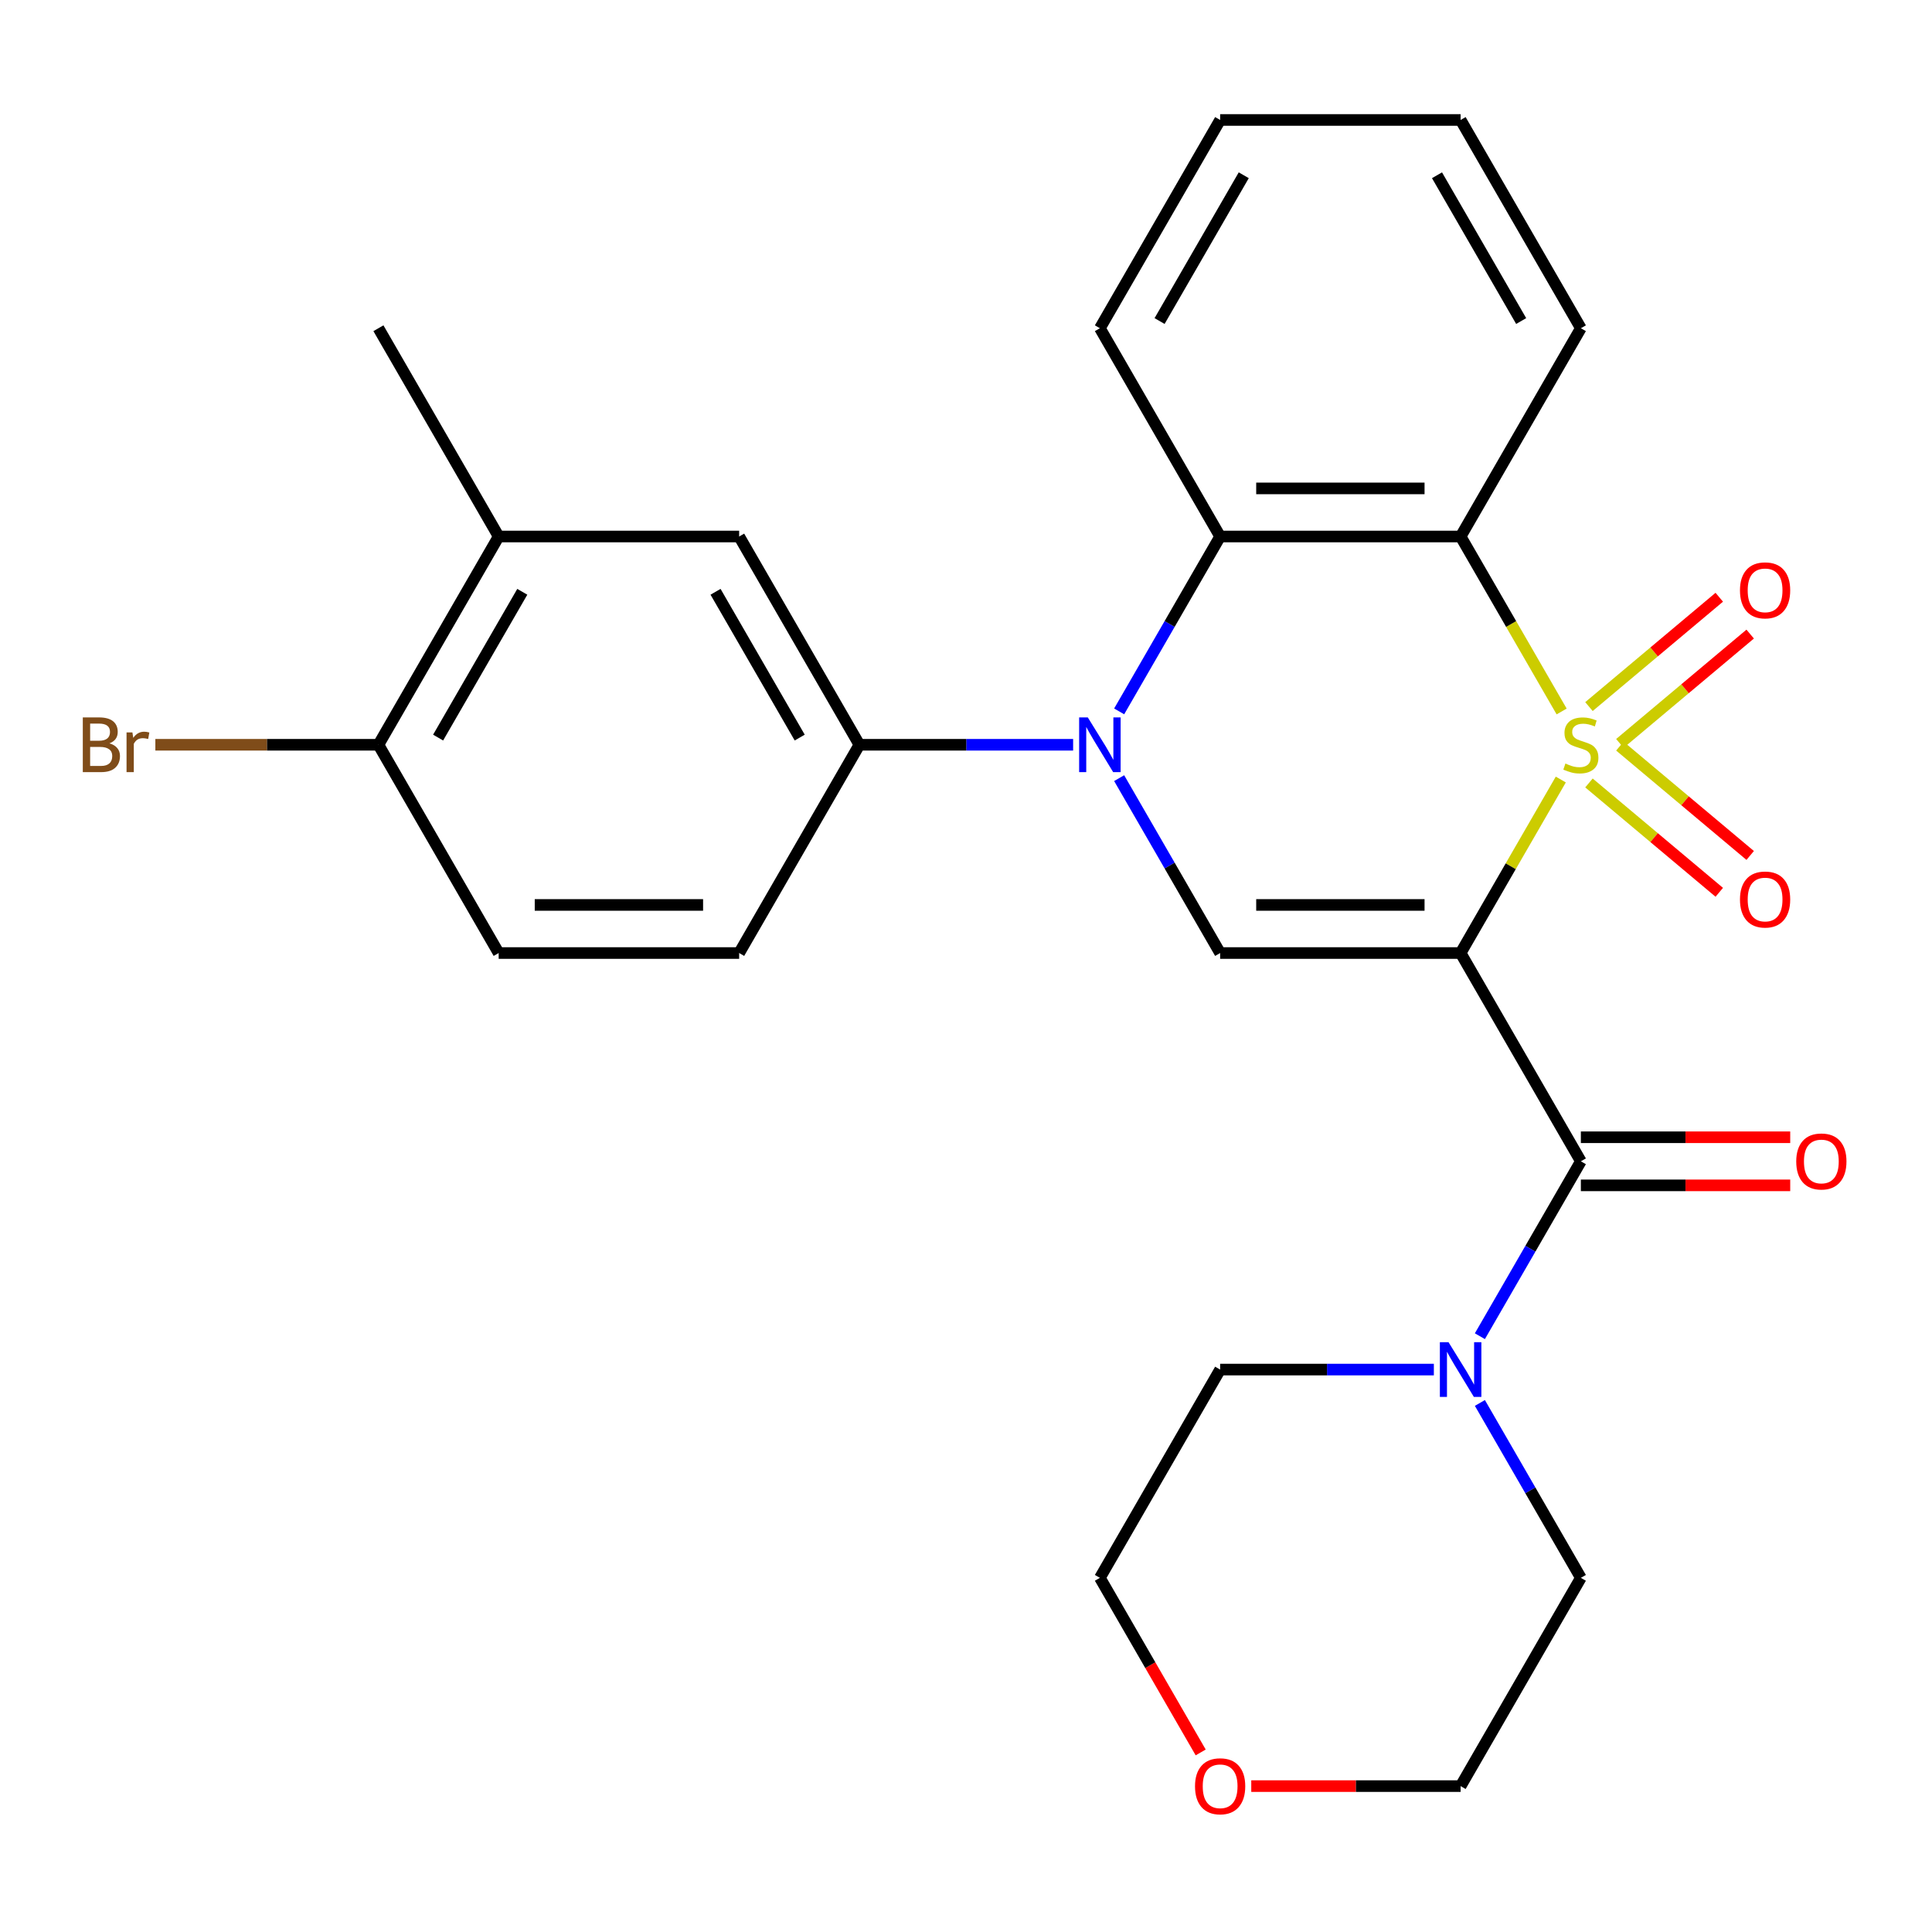 <?xml version='1.0' encoding='iso-8859-1'?>
<svg version='1.1' baseProfile='full'
              xmlns='http://www.w3.org/2000/svg'
                      xmlns:rdkit='http://www.rdkit.org/xml'
                      xmlns:xlink='http://www.w3.org/1999/xlink'
                  xml:space='preserve'
width='1000px' height='1000px' viewBox='0 0 1000 1000'>
<!-- END OF HEADER -->
<rect style='opacity:1.0;fill:#FFFFFF;stroke:none' width='1000' height='1000' x='0' y='0'> </rect>
<path class='bond-0' d='M 807.865,403.484 L 781.94,448.388' style='fill:none;fill-rule:evenodd;stroke:#CCCC00;stroke-width:6px;stroke-linecap:butt;stroke-linejoin:miter;stroke-opacity:1' />
<path class='bond-0' d='M 781.94,448.388 L 756.015,493.291' style='fill:none;fill-rule:evenodd;stroke:#000000;stroke-width:6px;stroke-linecap:butt;stroke-linejoin:miter;stroke-opacity:1' />
<path class='bond-1' d='M 808.304,368.26 L 782.159,322.977' style='fill:none;fill-rule:evenodd;stroke:#CCCC00;stroke-width:6px;stroke-linecap:butt;stroke-linejoin:miter;stroke-opacity:1' />
<path class='bond-1' d='M 782.159,322.977 L 756.015,277.693' style='fill:none;fill-rule:evenodd;stroke:#000000;stroke-width:6px;stroke-linecap:butt;stroke-linejoin:miter;stroke-opacity:1' />
<path class='bond-8' d='M 838.445,384.797 L 872.169,356.5' style='fill:none;fill-rule:evenodd;stroke:#CCCC00;stroke-width:6px;stroke-linecap:butt;stroke-linejoin:miter;stroke-opacity:1' />
<path class='bond-8' d='M 872.169,356.5 L 905.893,328.202' style='fill:none;fill-rule:evenodd;stroke:#FF0000;stroke-width:6px;stroke-linecap:butt;stroke-linejoin:miter;stroke-opacity:1' />
<path class='bond-8' d='M 822.443,365.727 L 856.167,337.429' style='fill:none;fill-rule:evenodd;stroke:#CCCC00;stroke-width:6px;stroke-linecap:butt;stroke-linejoin:miter;stroke-opacity:1' />
<path class='bond-8' d='M 856.167,337.429 L 889.891,309.131' style='fill:none;fill-rule:evenodd;stroke:#FF0000;stroke-width:6px;stroke-linecap:butt;stroke-linejoin:miter;stroke-opacity:1' />
<path class='bond-9' d='M 822.443,405.258 L 856.167,433.556' style='fill:none;fill-rule:evenodd;stroke:#CCCC00;stroke-width:6px;stroke-linecap:butt;stroke-linejoin:miter;stroke-opacity:1' />
<path class='bond-9' d='M 856.167,433.556 L 889.891,461.853' style='fill:none;fill-rule:evenodd;stroke:#FF0000;stroke-width:6px;stroke-linecap:butt;stroke-linejoin:miter;stroke-opacity:1' />
<path class='bond-9' d='M 838.445,386.187 L 872.169,414.485' style='fill:none;fill-rule:evenodd;stroke:#CCCC00;stroke-width:6px;stroke-linecap:butt;stroke-linejoin:miter;stroke-opacity:1' />
<path class='bond-9' d='M 872.169,414.485 L 905.893,442.783' style='fill:none;fill-rule:evenodd;stroke:#FF0000;stroke-width:6px;stroke-linecap:butt;stroke-linejoin:miter;stroke-opacity:1' />
<path class='bond-3' d='M 756.015,493.291 L 631.539,493.291' style='fill:none;fill-rule:evenodd;stroke:#000000;stroke-width:6px;stroke-linecap:butt;stroke-linejoin:miter;stroke-opacity:1' />
<path class='bond-3' d='M 737.343,468.396 L 650.21,468.396' style='fill:none;fill-rule:evenodd;stroke:#000000;stroke-width:6px;stroke-linecap:butt;stroke-linejoin:miter;stroke-opacity:1' />
<path class='bond-4' d='M 756.015,493.291 L 818.252,601.09' style='fill:none;fill-rule:evenodd;stroke:#000000;stroke-width:6px;stroke-linecap:butt;stroke-linejoin:miter;stroke-opacity:1' />
<path class='bond-5' d='M 756.015,277.693 L 631.539,277.693' style='fill:none;fill-rule:evenodd;stroke:#000000;stroke-width:6px;stroke-linecap:butt;stroke-linejoin:miter;stroke-opacity:1' />
<path class='bond-5' d='M 737.343,252.798 L 650.21,252.798' style='fill:none;fill-rule:evenodd;stroke:#000000;stroke-width:6px;stroke-linecap:butt;stroke-linejoin:miter;stroke-opacity:1' />
<path class='bond-17' d='M 756.015,277.693 L 818.252,169.894' style='fill:none;fill-rule:evenodd;stroke:#000000;stroke-width:6px;stroke-linecap:butt;stroke-linejoin:miter;stroke-opacity:1' />
<path class='bond-2' d='M 579.273,368.22 L 605.406,322.957' style='fill:none;fill-rule:evenodd;stroke:#0000FF;stroke-width:6px;stroke-linecap:butt;stroke-linejoin:miter;stroke-opacity:1' />
<path class='bond-2' d='M 605.406,322.957 L 631.539,277.693' style='fill:none;fill-rule:evenodd;stroke:#000000;stroke-width:6px;stroke-linecap:butt;stroke-linejoin:miter;stroke-opacity:1' />
<path class='bond-6' d='M 555.449,385.492 L 500.137,385.492' style='fill:none;fill-rule:evenodd;stroke:#0000FF;stroke-width:6px;stroke-linecap:butt;stroke-linejoin:miter;stroke-opacity:1' />
<path class='bond-6' d='M 500.137,385.492 L 444.825,385.492' style='fill:none;fill-rule:evenodd;stroke:#000000;stroke-width:6px;stroke-linecap:butt;stroke-linejoin:miter;stroke-opacity:1' />
<path class='bond-27' d='M 579.273,402.764 L 605.406,448.028' style='fill:none;fill-rule:evenodd;stroke:#0000FF;stroke-width:6px;stroke-linecap:butt;stroke-linejoin:miter;stroke-opacity:1' />
<path class='bond-27' d='M 605.406,448.028 L 631.539,493.291' style='fill:none;fill-rule:evenodd;stroke:#000000;stroke-width:6px;stroke-linecap:butt;stroke-linejoin:miter;stroke-opacity:1' />
<path class='bond-7' d='M 818.252,601.09 L 792.119,646.354' style='fill:none;fill-rule:evenodd;stroke:#000000;stroke-width:6px;stroke-linecap:butt;stroke-linejoin:miter;stroke-opacity:1' />
<path class='bond-7' d='M 792.119,646.354 L 765.986,691.618' style='fill:none;fill-rule:evenodd;stroke:#0000FF;stroke-width:6px;stroke-linecap:butt;stroke-linejoin:miter;stroke-opacity:1' />
<path class='bond-12' d='M 818.252,613.538 L 872.434,613.538' style='fill:none;fill-rule:evenodd;stroke:#000000;stroke-width:6px;stroke-linecap:butt;stroke-linejoin:miter;stroke-opacity:1' />
<path class='bond-12' d='M 872.434,613.538 L 926.616,613.538' style='fill:none;fill-rule:evenodd;stroke:#FF0000;stroke-width:6px;stroke-linecap:butt;stroke-linejoin:miter;stroke-opacity:1' />
<path class='bond-12' d='M 818.252,588.643 L 872.434,588.643' style='fill:none;fill-rule:evenodd;stroke:#000000;stroke-width:6px;stroke-linecap:butt;stroke-linejoin:miter;stroke-opacity:1' />
<path class='bond-12' d='M 872.434,588.643 L 926.616,588.643' style='fill:none;fill-rule:evenodd;stroke:#FF0000;stroke-width:6px;stroke-linecap:butt;stroke-linejoin:miter;stroke-opacity:1' />
<path class='bond-19' d='M 631.539,277.693 L 569.301,169.894' style='fill:none;fill-rule:evenodd;stroke:#000000;stroke-width:6px;stroke-linecap:butt;stroke-linejoin:miter;stroke-opacity:1' />
<path class='bond-10' d='M 444.825,385.492 L 382.587,277.693' style='fill:none;fill-rule:evenodd;stroke:#000000;stroke-width:6px;stroke-linecap:butt;stroke-linejoin:miter;stroke-opacity:1' />
<path class='bond-10' d='M 413.93,381.77 L 370.363,306.311' style='fill:none;fill-rule:evenodd;stroke:#000000;stroke-width:6px;stroke-linecap:butt;stroke-linejoin:miter;stroke-opacity:1' />
<path class='bond-14' d='M 444.825,385.492 L 382.587,493.291' style='fill:none;fill-rule:evenodd;stroke:#000000;stroke-width:6px;stroke-linecap:butt;stroke-linejoin:miter;stroke-opacity:1' />
<path class='bond-20' d='M 765.986,726.161 L 792.119,771.425' style='fill:none;fill-rule:evenodd;stroke:#0000FF;stroke-width:6px;stroke-linecap:butt;stroke-linejoin:miter;stroke-opacity:1' />
<path class='bond-20' d='M 792.119,771.425 L 818.252,816.689' style='fill:none;fill-rule:evenodd;stroke:#000000;stroke-width:6px;stroke-linecap:butt;stroke-linejoin:miter;stroke-opacity:1' />
<path class='bond-21' d='M 742.163,708.89 L 686.851,708.89' style='fill:none;fill-rule:evenodd;stroke:#0000FF;stroke-width:6px;stroke-linecap:butt;stroke-linejoin:miter;stroke-opacity:1' />
<path class='bond-21' d='M 686.851,708.89 L 631.539,708.89' style='fill:none;fill-rule:evenodd;stroke:#000000;stroke-width:6px;stroke-linecap:butt;stroke-linejoin:miter;stroke-opacity:1' />
<path class='bond-11' d='M 382.587,277.693 L 258.112,277.693' style='fill:none;fill-rule:evenodd;stroke:#000000;stroke-width:6px;stroke-linecap:butt;stroke-linejoin:miter;stroke-opacity:1' />
<path class='bond-22' d='M 258.112,277.693 L 195.874,169.894' style='fill:none;fill-rule:evenodd;stroke:#000000;stroke-width:6px;stroke-linecap:butt;stroke-linejoin:miter;stroke-opacity:1' />
<path class='bond-30' d='M 258.112,277.693 L 195.874,385.492' style='fill:none;fill-rule:evenodd;stroke:#000000;stroke-width:6px;stroke-linecap:butt;stroke-linejoin:miter;stroke-opacity:1' />
<path class='bond-30' d='M 270.336,306.311 L 226.769,381.77' style='fill:none;fill-rule:evenodd;stroke:#000000;stroke-width:6px;stroke-linecap:butt;stroke-linejoin:miter;stroke-opacity:1' />
<path class='bond-13' d='M 195.874,385.492 L 258.112,493.291' style='fill:none;fill-rule:evenodd;stroke:#000000;stroke-width:6px;stroke-linecap:butt;stroke-linejoin:miter;stroke-opacity:1' />
<path class='bond-18' d='M 195.874,385.492 L 138.142,385.492' style='fill:none;fill-rule:evenodd;stroke:#000000;stroke-width:6px;stroke-linecap:butt;stroke-linejoin:miter;stroke-opacity:1' />
<path class='bond-18' d='M 138.142,385.492 L 80.41,385.492' style='fill:none;fill-rule:evenodd;stroke:#7F4C19;stroke-width:6px;stroke-linecap:butt;stroke-linejoin:miter;stroke-opacity:1' />
<path class='bond-15' d='M 382.587,493.291 L 258.112,493.291' style='fill:none;fill-rule:evenodd;stroke:#000000;stroke-width:6px;stroke-linecap:butt;stroke-linejoin:miter;stroke-opacity:1' />
<path class='bond-15' d='M 363.916,468.396 L 276.783,468.396' style='fill:none;fill-rule:evenodd;stroke:#000000;stroke-width:6px;stroke-linecap:butt;stroke-linejoin:miter;stroke-opacity:1' />
<path class='bond-16' d='M 621.475,907.056 L 595.388,861.872' style='fill:none;fill-rule:evenodd;stroke:#FF0000;stroke-width:6px;stroke-linecap:butt;stroke-linejoin:miter;stroke-opacity:1' />
<path class='bond-16' d='M 595.388,861.872 L 569.301,816.689' style='fill:none;fill-rule:evenodd;stroke:#000000;stroke-width:6px;stroke-linecap:butt;stroke-linejoin:miter;stroke-opacity:1' />
<path class='bond-29' d='M 647.651,924.488 L 701.833,924.488' style='fill:none;fill-rule:evenodd;stroke:#FF0000;stroke-width:6px;stroke-linecap:butt;stroke-linejoin:miter;stroke-opacity:1' />
<path class='bond-29' d='M 701.833,924.488 L 756.015,924.488' style='fill:none;fill-rule:evenodd;stroke:#000000;stroke-width:6px;stroke-linecap:butt;stroke-linejoin:miter;stroke-opacity:1' />
<path class='bond-25' d='M 818.252,169.894 L 756.015,62.095' style='fill:none;fill-rule:evenodd;stroke:#000000;stroke-width:6px;stroke-linecap:butt;stroke-linejoin:miter;stroke-opacity:1' />
<path class='bond-25' d='M 787.357,166.172 L 743.79,90.712' style='fill:none;fill-rule:evenodd;stroke:#000000;stroke-width:6px;stroke-linecap:butt;stroke-linejoin:miter;stroke-opacity:1' />
<path class='bond-28' d='M 569.301,169.894 L 631.539,62.095' style='fill:none;fill-rule:evenodd;stroke:#000000;stroke-width:6px;stroke-linecap:butt;stroke-linejoin:miter;stroke-opacity:1' />
<path class='bond-28' d='M 600.196,166.172 L 643.763,90.712' style='fill:none;fill-rule:evenodd;stroke:#000000;stroke-width:6px;stroke-linecap:butt;stroke-linejoin:miter;stroke-opacity:1' />
<path class='bond-24' d='M 818.252,816.689 L 756.015,924.488' style='fill:none;fill-rule:evenodd;stroke:#000000;stroke-width:6px;stroke-linecap:butt;stroke-linejoin:miter;stroke-opacity:1' />
<path class='bond-23' d='M 631.539,708.89 L 569.301,816.689' style='fill:none;fill-rule:evenodd;stroke:#000000;stroke-width:6px;stroke-linecap:butt;stroke-linejoin:miter;stroke-opacity:1' />
<path class='bond-26' d='M 756.015,62.095 L 631.539,62.095' style='fill:none;fill-rule:evenodd;stroke:#000000;stroke-width:6px;stroke-linecap:butt;stroke-linejoin:miter;stroke-opacity:1' />
<path  class='atom-0' d='M 810.252 395.212
Q 810.572 395.332, 811.892 395.892
Q 813.212 396.452, 814.652 396.812
Q 816.132 397.132, 817.572 397.132
Q 820.252 397.132, 821.812 395.852
Q 823.372 394.532, 823.372 392.252
Q 823.372 390.692, 822.572 389.732
Q 821.812 388.772, 820.612 388.252
Q 819.412 387.732, 817.412 387.132
Q 814.892 386.372, 813.372 385.652
Q 811.892 384.932, 810.812 383.412
Q 809.772 381.892, 809.772 379.332
Q 809.772 375.772, 812.172 373.572
Q 814.612 371.372, 819.412 371.372
Q 822.692 371.372, 826.412 372.932
L 825.492 376.012
Q 822.092 374.612, 819.532 374.612
Q 816.772 374.612, 815.252 375.772
Q 813.732 376.892, 813.772 378.852
Q 813.772 380.372, 814.532 381.292
Q 815.332 382.212, 816.452 382.732
Q 817.612 383.252, 819.532 383.852
Q 822.092 384.652, 823.612 385.452
Q 825.132 386.252, 826.212 387.892
Q 827.332 389.492, 827.332 392.252
Q 827.332 396.172, 824.692 398.292
Q 822.092 400.372, 817.732 400.372
Q 815.212 400.372, 813.292 399.812
Q 811.412 399.292, 809.172 398.372
L 810.252 395.212
' fill='#CCCC00'/>
<path  class='atom-3' d='M 563.041 371.332
L 572.321 386.332
Q 573.241 387.812, 574.721 390.492
Q 576.201 393.172, 576.281 393.332
L 576.281 371.332
L 580.041 371.332
L 580.041 399.652
L 576.161 399.652
L 566.201 383.252
Q 565.041 381.332, 563.801 379.132
Q 562.601 376.932, 562.241 376.252
L 562.241 399.652
L 558.561 399.652
L 558.561 371.332
L 563.041 371.332
' fill='#0000FF'/>
<path  class='atom-8' d='M 749.755 694.73
L 759.035 709.73
Q 759.955 711.21, 761.435 713.89
Q 762.915 716.57, 762.995 716.73
L 762.995 694.73
L 766.755 694.73
L 766.755 723.05
L 762.875 723.05
L 752.915 706.65
Q 751.755 704.73, 750.515 702.53
Q 749.315 700.33, 748.955 699.65
L 748.955 723.05
L 745.275 723.05
L 745.275 694.73
L 749.755 694.73
' fill='#0000FF'/>
<path  class='atom-9' d='M 900.606 305.561
Q 900.606 298.761, 903.966 294.961
Q 907.326 291.161, 913.606 291.161
Q 919.886 291.161, 923.246 294.961
Q 926.606 298.761, 926.606 305.561
Q 926.606 312.441, 923.206 316.361
Q 919.806 320.241, 913.606 320.241
Q 907.366 320.241, 903.966 316.361
Q 900.606 312.481, 900.606 305.561
M 913.606 317.041
Q 917.926 317.041, 920.246 314.161
Q 922.606 311.241, 922.606 305.561
Q 922.606 300.001, 920.246 297.201
Q 917.926 294.361, 913.606 294.361
Q 909.286 294.361, 906.926 297.161
Q 904.606 299.961, 904.606 305.561
Q 904.606 311.281, 906.926 314.161
Q 909.286 317.041, 913.606 317.041
' fill='#FF0000'/>
<path  class='atom-10' d='M 900.606 465.584
Q 900.606 458.784, 903.966 454.984
Q 907.326 451.184, 913.606 451.184
Q 919.886 451.184, 923.246 454.984
Q 926.606 458.784, 926.606 465.584
Q 926.606 472.464, 923.206 476.384
Q 919.806 480.264, 913.606 480.264
Q 907.366 480.264, 903.966 476.384
Q 900.606 472.504, 900.606 465.584
M 913.606 477.064
Q 917.926 477.064, 920.246 474.184
Q 922.606 471.264, 922.606 465.584
Q 922.606 460.024, 920.246 457.224
Q 917.926 454.384, 913.606 454.384
Q 909.286 454.384, 906.926 457.184
Q 904.606 459.984, 904.606 465.584
Q 904.606 471.304, 906.926 474.184
Q 909.286 477.064, 913.606 477.064
' fill='#FF0000'/>
<path  class='atom-13' d='M 929.728 601.17
Q 929.728 594.37, 933.088 590.57
Q 936.448 586.77, 942.728 586.77
Q 949.008 586.77, 952.368 590.57
Q 955.728 594.37, 955.728 601.17
Q 955.728 608.05, 952.328 611.97
Q 948.928 615.85, 942.728 615.85
Q 936.488 615.85, 933.088 611.97
Q 929.728 608.09, 929.728 601.17
M 942.728 612.65
Q 947.048 612.65, 949.368 609.77
Q 951.728 606.85, 951.728 601.17
Q 951.728 595.61, 949.368 592.81
Q 947.048 589.97, 942.728 589.97
Q 938.408 589.97, 936.048 592.77
Q 933.728 595.57, 933.728 601.17
Q 933.728 606.89, 936.048 609.77
Q 938.408 612.65, 942.728 612.65
' fill='#FF0000'/>
<path  class='atom-17' d='M 618.539 924.568
Q 618.539 917.768, 621.899 913.968
Q 625.259 910.168, 631.539 910.168
Q 637.819 910.168, 641.179 913.968
Q 644.539 917.768, 644.539 924.568
Q 644.539 931.448, 641.139 935.368
Q 637.739 939.248, 631.539 939.248
Q 625.299 939.248, 621.899 935.368
Q 618.539 931.488, 618.539 924.568
M 631.539 936.048
Q 635.859 936.048, 638.179 933.168
Q 640.539 930.248, 640.539 924.568
Q 640.539 919.008, 638.179 916.208
Q 635.859 913.368, 631.539 913.368
Q 627.219 913.368, 624.859 916.168
Q 622.539 918.968, 622.539 924.568
Q 622.539 930.288, 624.859 933.168
Q 627.219 936.048, 631.539 936.048
' fill='#FF0000'/>
<path  class='atom-19' d='M 56.618 384.772
Q 59.338 385.532, 60.698 387.212
Q 62.098 388.852, 62.098 391.292
Q 62.098 395.212, 59.578 397.452
Q 57.098 399.652, 52.378 399.652
L 42.858 399.652
L 42.858 371.332
L 51.218 371.332
Q 56.058 371.332, 58.498 373.292
Q 60.938 375.252, 60.938 378.852
Q 60.938 383.132, 56.618 384.772
M 46.658 374.532
L 46.658 383.412
L 51.218 383.412
Q 54.018 383.412, 55.458 382.292
Q 56.938 381.132, 56.938 378.852
Q 56.938 374.532, 51.218 374.532
L 46.658 374.532
M 52.378 396.452
Q 55.138 396.452, 56.618 395.132
Q 58.098 393.812, 58.098 391.292
Q 58.098 388.972, 56.458 387.812
Q 54.858 386.612, 51.778 386.612
L 46.658 386.612
L 46.658 396.452
L 52.378 396.452
' fill='#7F4C19'/>
<path  class='atom-19' d='M 68.538 379.092
L 68.978 381.932
Q 71.138 378.732, 74.658 378.732
Q 75.778 378.732, 77.298 379.132
L 76.698 382.492
Q 74.978 382.092, 74.018 382.092
Q 72.338 382.092, 71.218 382.772
Q 70.138 383.412, 69.258 384.972
L 69.258 399.652
L 65.498 399.652
L 65.498 379.092
L 68.538 379.092
' fill='#7F4C19'/>
</svg>
